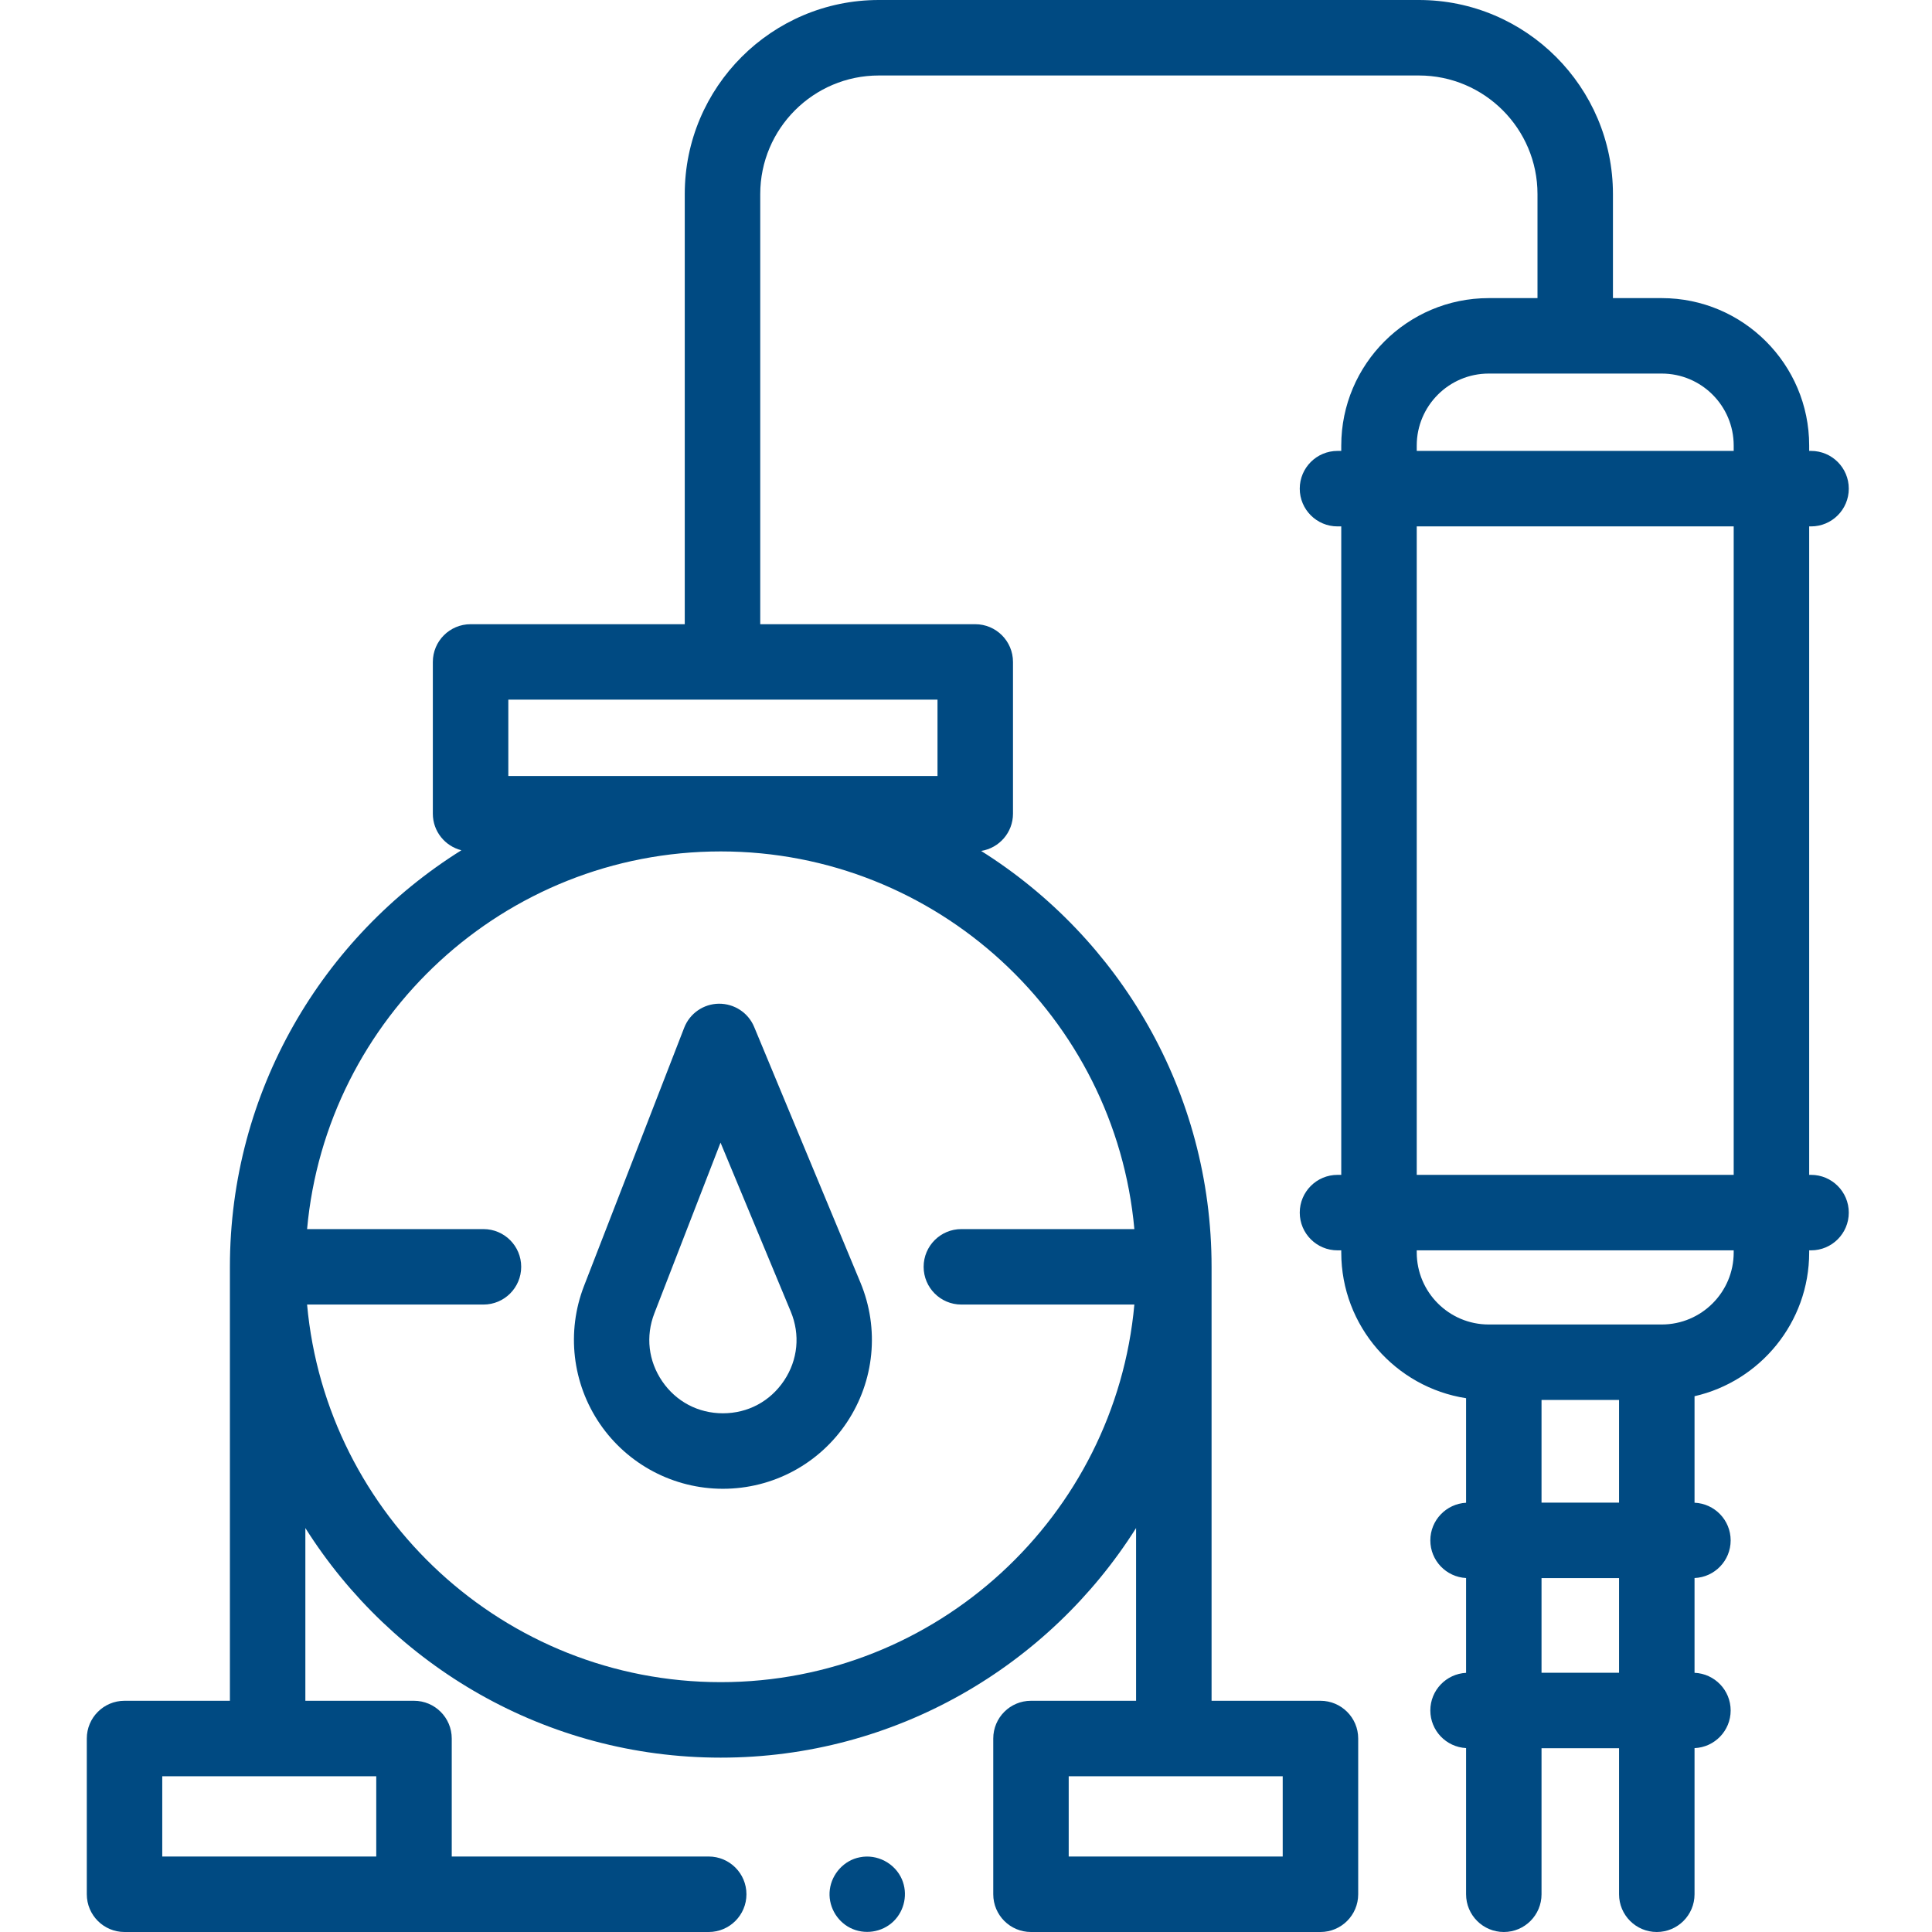 <svg width="56" height="56" viewBox="0 0 56 56" fill="none" xmlns="http://www.w3.org/2000/svg">
<g clip-path="url(#clip0)">
<path d="M52.494 34.054H52.44V15.258H52.494C53.099 15.258 53.588 14.768 53.588 14.164C53.588 13.56 53.099 13.07 52.494 13.07H52.44V12.914C52.44 10.558 50.523 8.641 48.166 8.641H46.752V5.625C46.752 2.523 44.229 0 41.128 0H25.473C22.371 0 19.848 2.523 19.848 5.625V18.093H13.64C13.036 18.093 12.546 18.583 12.546 19.187V23.586C12.546 24.098 12.899 24.526 13.374 24.645C9.348 27.161 6.664 31.632 6.664 36.719V49.298H3.609C3.005 49.298 2.516 49.788 2.516 50.392V54.906C2.516 55.51 3.005 56 3.609 56H20.542C21.146 56 21.636 55.51 21.636 54.906C21.636 54.302 21.146 53.812 20.542 53.812H13.094V50.392C13.094 49.788 12.604 49.298 12 49.298H8.851V44.291C11.373 48.286 15.827 50.946 20.891 50.946C25.955 50.946 30.408 48.286 32.93 44.291V49.298H29.883C29.279 49.298 28.79 49.788 28.79 50.392V54.906C28.79 55.51 29.279 56 29.883 56H38.274C38.878 56 39.368 55.51 39.368 54.906V50.392C39.368 49.788 38.878 49.298 38.274 49.298H35.118V36.719C35.118 31.645 32.448 27.184 28.439 24.665C28.962 24.582 29.362 24.131 29.362 23.586V19.187C29.362 18.583 28.872 18.093 28.268 18.093H22.036V5.625C22.036 3.729 23.578 2.188 25.473 2.188H41.128C43.023 2.188 44.565 3.729 44.565 5.625V8.641H43.151C40.795 8.641 38.877 10.558 38.877 12.914V13.07H38.768C38.164 13.07 37.674 13.56 37.674 14.164C37.674 14.768 38.164 15.258 38.768 15.258H38.877V34.054H38.768C38.164 34.054 37.674 34.545 37.674 35.148C37.674 35.752 38.164 36.242 38.768 36.242H38.877V36.304C38.877 38.438 40.449 40.211 42.495 40.528V43.558C41.918 43.589 41.459 44.065 41.459 44.649C41.459 45.233 41.918 45.71 42.495 45.74V48.488C41.918 48.518 41.459 48.994 41.459 49.578C41.459 50.163 41.918 50.639 42.495 50.669V54.906C42.495 55.51 42.985 56 43.589 56C44.193 56 44.682 55.51 44.682 54.906V50.673H46.929V54.906C46.929 55.51 47.419 56 48.023 56C48.627 56 49.117 55.51 49.117 54.906V50.67C49.699 50.646 50.164 50.167 50.164 49.579C50.164 48.99 49.699 48.512 49.117 48.487V45.74C49.699 45.716 50.164 45.238 50.164 44.649C50.164 44.061 49.699 43.582 49.117 43.557V40.47C51.017 40.037 52.44 38.334 52.44 36.304V36.242H52.494C53.099 36.242 53.588 35.752 53.588 35.148C53.588 34.545 53.099 34.054 52.494 34.054ZM10.906 53.812H4.703V51.485H10.906V53.812ZM37.18 53.812H30.977V51.485H37.18V53.812ZM32.88 35.626H27.865C27.261 35.626 26.772 36.115 26.772 36.719C26.772 37.323 27.261 37.813 27.865 37.813H32.88C32.325 43.941 27.16 48.758 20.891 48.758C14.621 48.758 9.456 43.941 8.901 37.813H14.014C14.618 37.813 15.107 37.323 15.107 36.719C15.107 36.115 14.618 35.626 14.014 35.626H8.901C9.455 29.497 14.621 24.679 20.891 24.679C27.161 24.679 32.326 29.497 32.88 35.626ZM27.174 22.492H14.734V20.28H27.174V22.492ZM41.065 12.914C41.065 11.764 42.001 10.828 43.151 10.828H48.166C49.317 10.828 50.252 11.764 50.252 12.914V13.07H41.065V12.914ZM41.065 15.258H50.252V34.054H41.065V15.258ZM46.929 43.555H44.682V40.578H46.929V43.555ZM44.682 48.485V45.743H46.929V48.485H44.682ZM50.252 36.304C50.252 37.455 49.317 38.391 48.166 38.391H43.151C42.001 38.391 41.065 37.455 41.065 36.304V36.242H50.252V36.304Z" fill="#004A82"/>
<path d="M24.924 53.834C24.468 53.919 24.112 54.312 24.053 54.769C23.994 55.221 24.236 55.674 24.642 55.88C25.053 56.089 25.566 56.013 25.898 55.692C26.222 55.378 26.32 54.886 26.142 54.472C25.941 54.006 25.422 53.733 24.924 53.834Z" fill="#004A82"/>
<path d="M19.831 29.791L16.928 37.274C16.413 38.603 16.586 40.099 17.391 41.275C18.197 42.451 19.529 43.153 20.954 43.153C22.4 43.153 23.742 42.435 24.545 41.232C25.348 40.029 25.496 38.514 24.941 37.178L21.86 29.767C21.689 29.354 21.285 29.09 20.837 29.093C20.391 29.098 19.992 29.374 19.831 29.791ZM22.921 38.017C23.199 38.686 23.128 39.416 22.726 40.018C22.323 40.62 21.678 40.965 20.954 40.965C20.24 40.965 19.599 40.628 19.196 40.039C18.793 39.45 18.709 38.731 18.968 38.065L20.885 33.12L22.921 38.017Z" fill="#004A82"/>
</g>
<defs>
<clipPath id="clip0">
<rect width="56" height="56" fill="white"/>
</clipPath>
</defs>
</svg>
